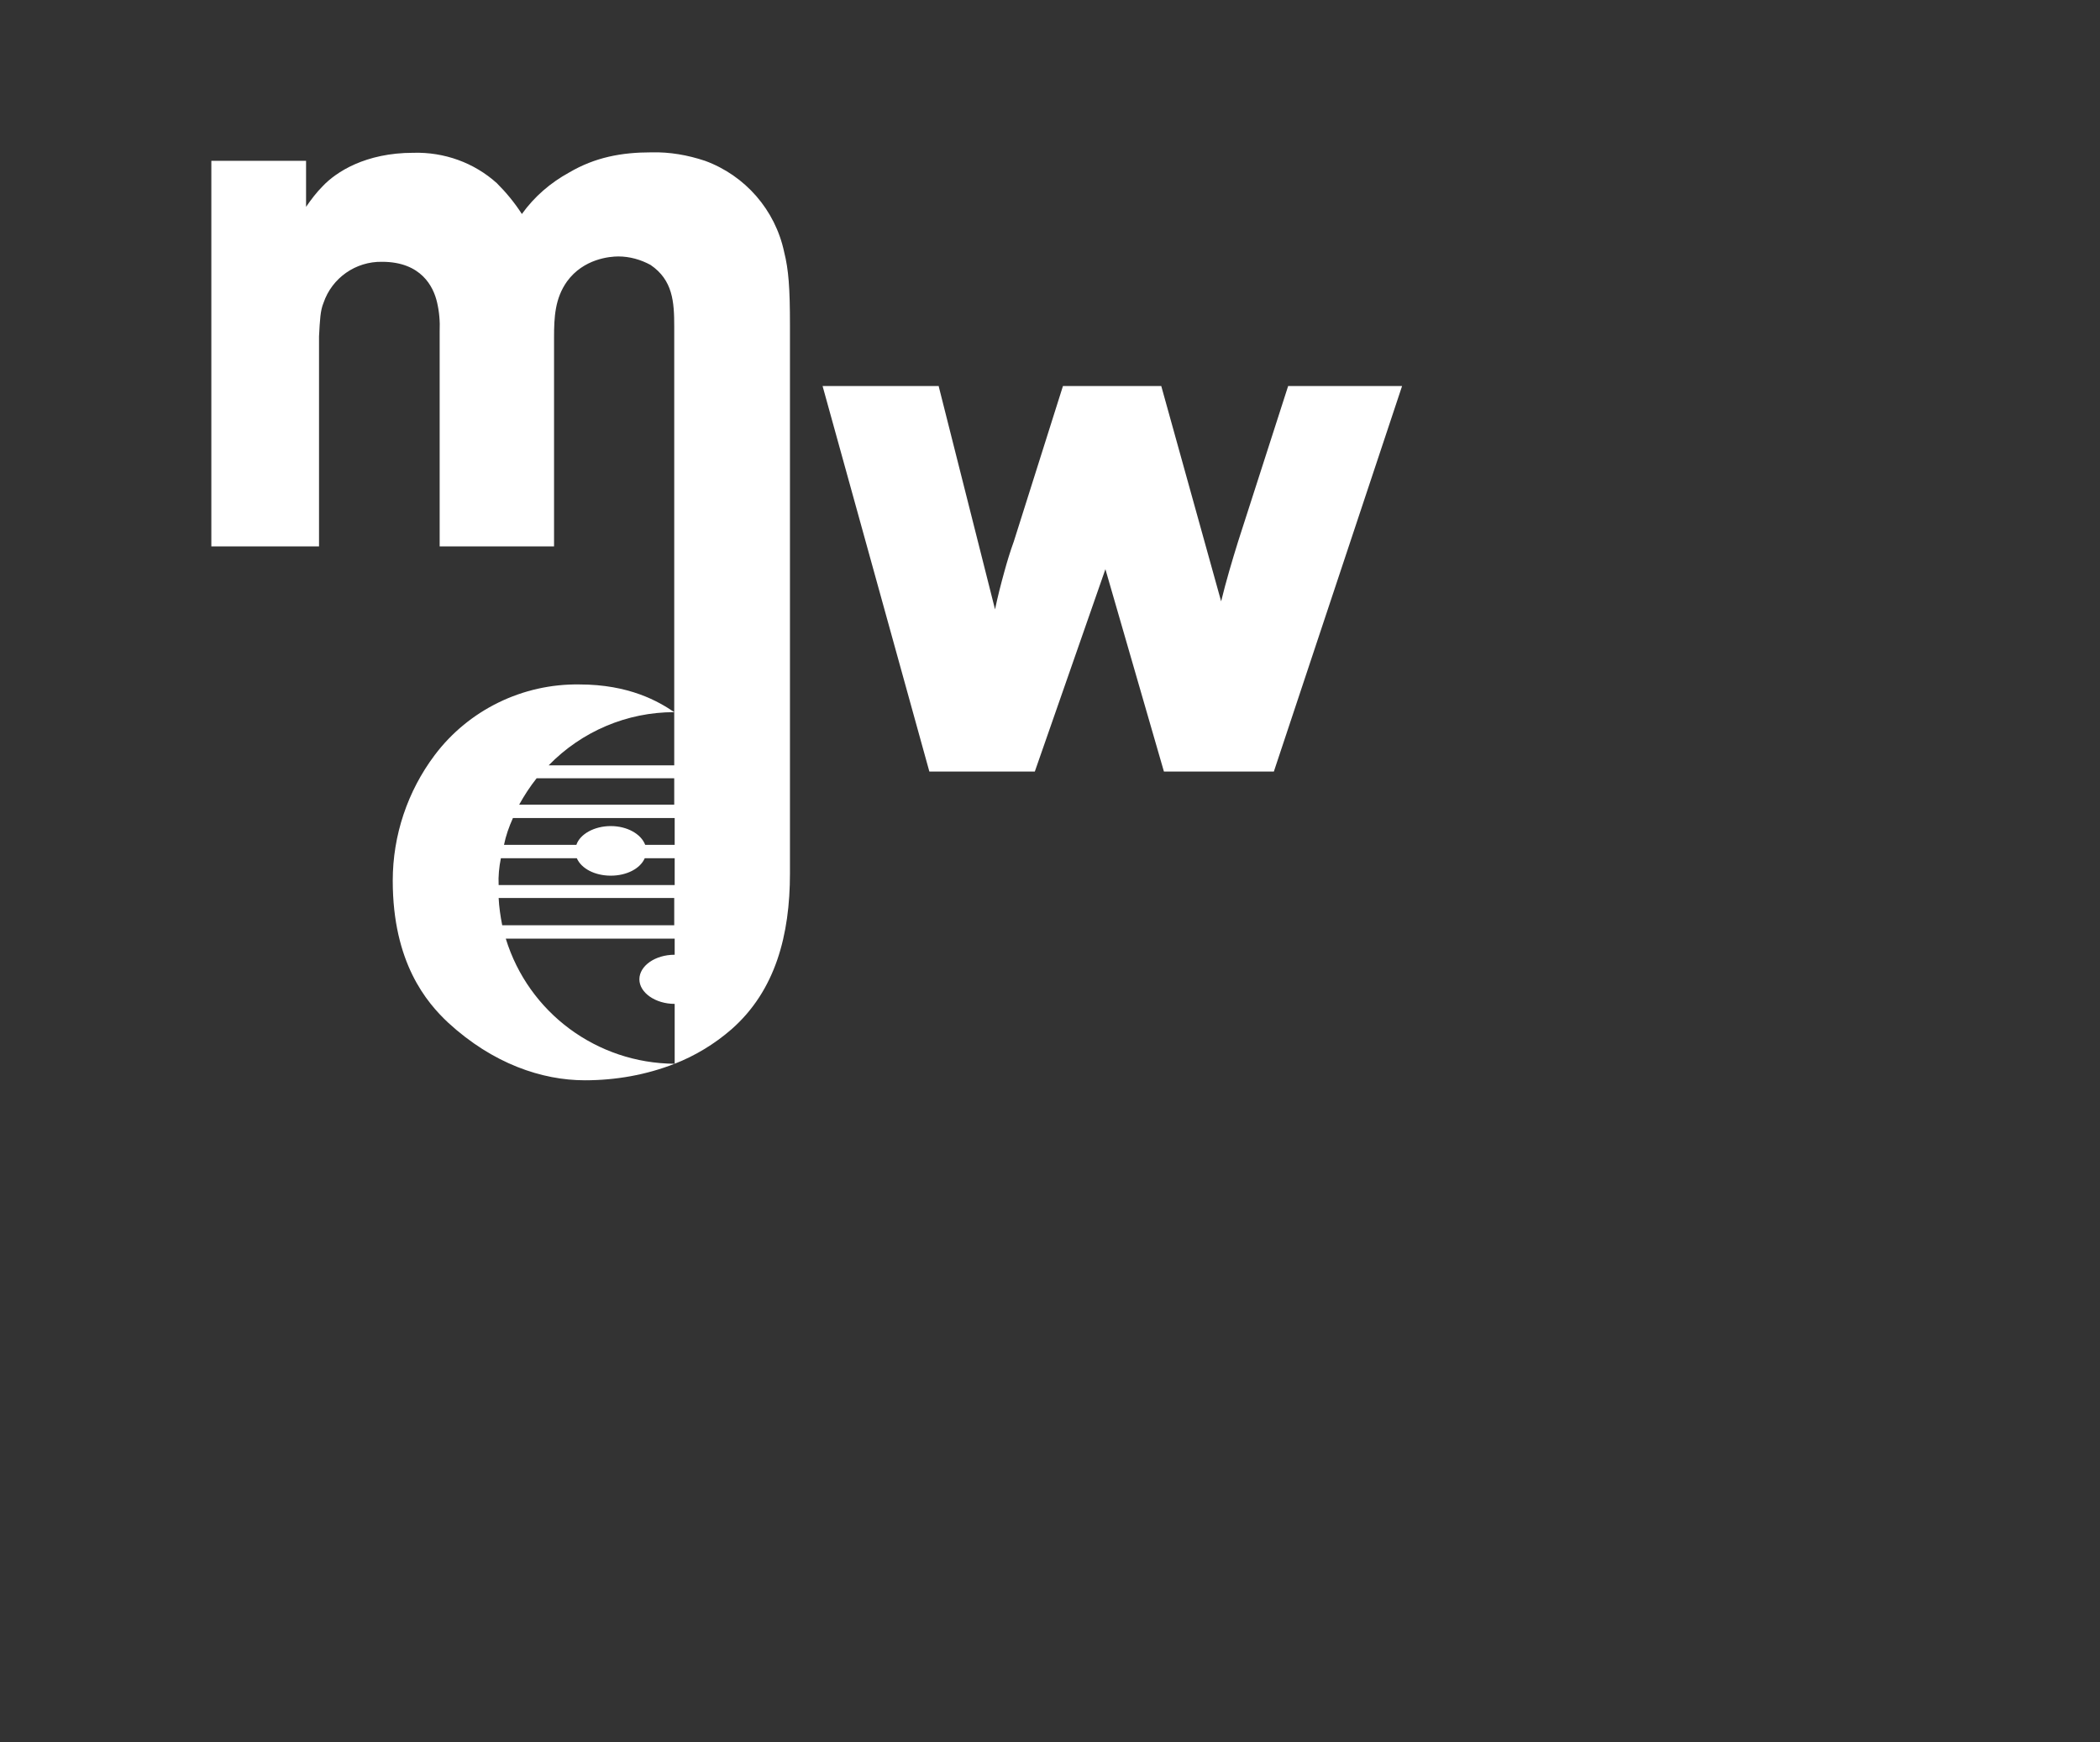 <?xml version="1.0" encoding="utf-8"?>
<!-- Generator: Adobe Illustrator 24.2.1, SVG Export Plug-In . SVG Version: 6.00 Build 0)  -->
<svg version="1.1" id="Ebene_1" xmlns="http://www.w3.org/2000/svg" xmlns:xlink="http://www.w3.org/1999/xlink" x="0px" y="0px"
	 viewBox="0 0 470 390" style="enable-background:new 0 0 470 390;" xml:space="preserve">
<rect x="0" y="0" width="470" height="390" fill="#333333" stroke="none"/>
<style type="text/css">
	.st0{fill:#FFFFFF;}
</style>
<path class="st0" d="M210.1,86.5l12.6,49.9c0.6-2.9,1.3-5.6,2.1-8.5c0.6-2.2,1.3-4.5,2.1-6.7l11-34.8h22l13.4,48.2
	c1.1-4.5,2.4-8.9,3.8-13.4l11.2-34.8h25.5l-28.7,86.3h-24.6l-13.1-45.3l-15.8,45.3H208l-23.9-86.3h26V86.5z M150.9,171.3h-28.1
	c7.4-7.6,17.5-11.9,28.1-11.9c-3.5-2.4-10.1-6.2-21.2-6.2c-12.7-0.2-24.8,5.7-32.4,15.8c-6.1,8.1-9.4,18-9.4,28.1
	c0,18.4,7.6,27.3,12.4,31.8c10,9.2,21,12.9,30.6,12.9c6.9,0,13.7-1.2,20.1-3.7c-17.4-0.1-32.7-11.4-37.8-28H151v3.6l0,0
	c-4.4,0-7.9,2.5-7.9,5.5s3.6,5.5,7.9,5.5l0,0v13.4c4.6-1.8,8.9-4.4,12.7-7.7c9.9-8.7,13.1-21.2,13.1-34.9V171V72.9
	c0-8.5-0.3-12.5-1.3-16.5c-2-9.4-8.7-17.1-17.7-20.4c-3.9-1.3-7.9-2-12-1.9c-6.7,0-12.6,1.1-18.4,4.5c-4.2,2.3-7.8,5.4-10.6,9.3
	c-1.6-2.5-3.5-4.8-5.6-6.9c-5.1-4.6-11.8-7-18.7-6.8c-10.7,0-17.3,4.3-20.3,7.5c-1.4,1.4-2.6,3-3.7,4.6V36H47.3v86.3h24.1v-47
	c0.2-3.8,0.3-5.8,1-7.5c1.9-5.6,7.2-9.3,13.1-9.2c8.8,0,11.5,5.6,12.3,9c0.5,2.1,0.7,4.3,0.6,6.6v48.1H124V75.6
	c0-4.6,0.2-8.8,2.9-12.6c3.7-5.1,9.6-5.6,11.5-5.6c2.5,0,5,0.7,7.2,1.9c5,3.4,5.3,8.3,5.3,13.8V171.3z M120.1,174.2h30.8v5.9h-34.7
	C117.3,178.1,118.6,176.1,120.1,174.2z M114.8,183.1H151v6h-6.6c-0.9-2.4-4-4.2-7.7-4.2s-6.9,1.8-7.7,4.2h-16.2
	C113.2,187.1,113.9,185.1,114.8,183.1z M112.1,192.1h17c1,2.3,4,3.9,7.6,3.9s6.6-1.6,7.6-3.9h6.7v6h-39.4
	C111.5,196.1,111.7,194.1,112.1,192.1L112.1,192.1z M112.4,207.1c-0.4-2-0.7-4.1-0.8-6.1h39.3v6.1H112.4z"/>
</svg>
